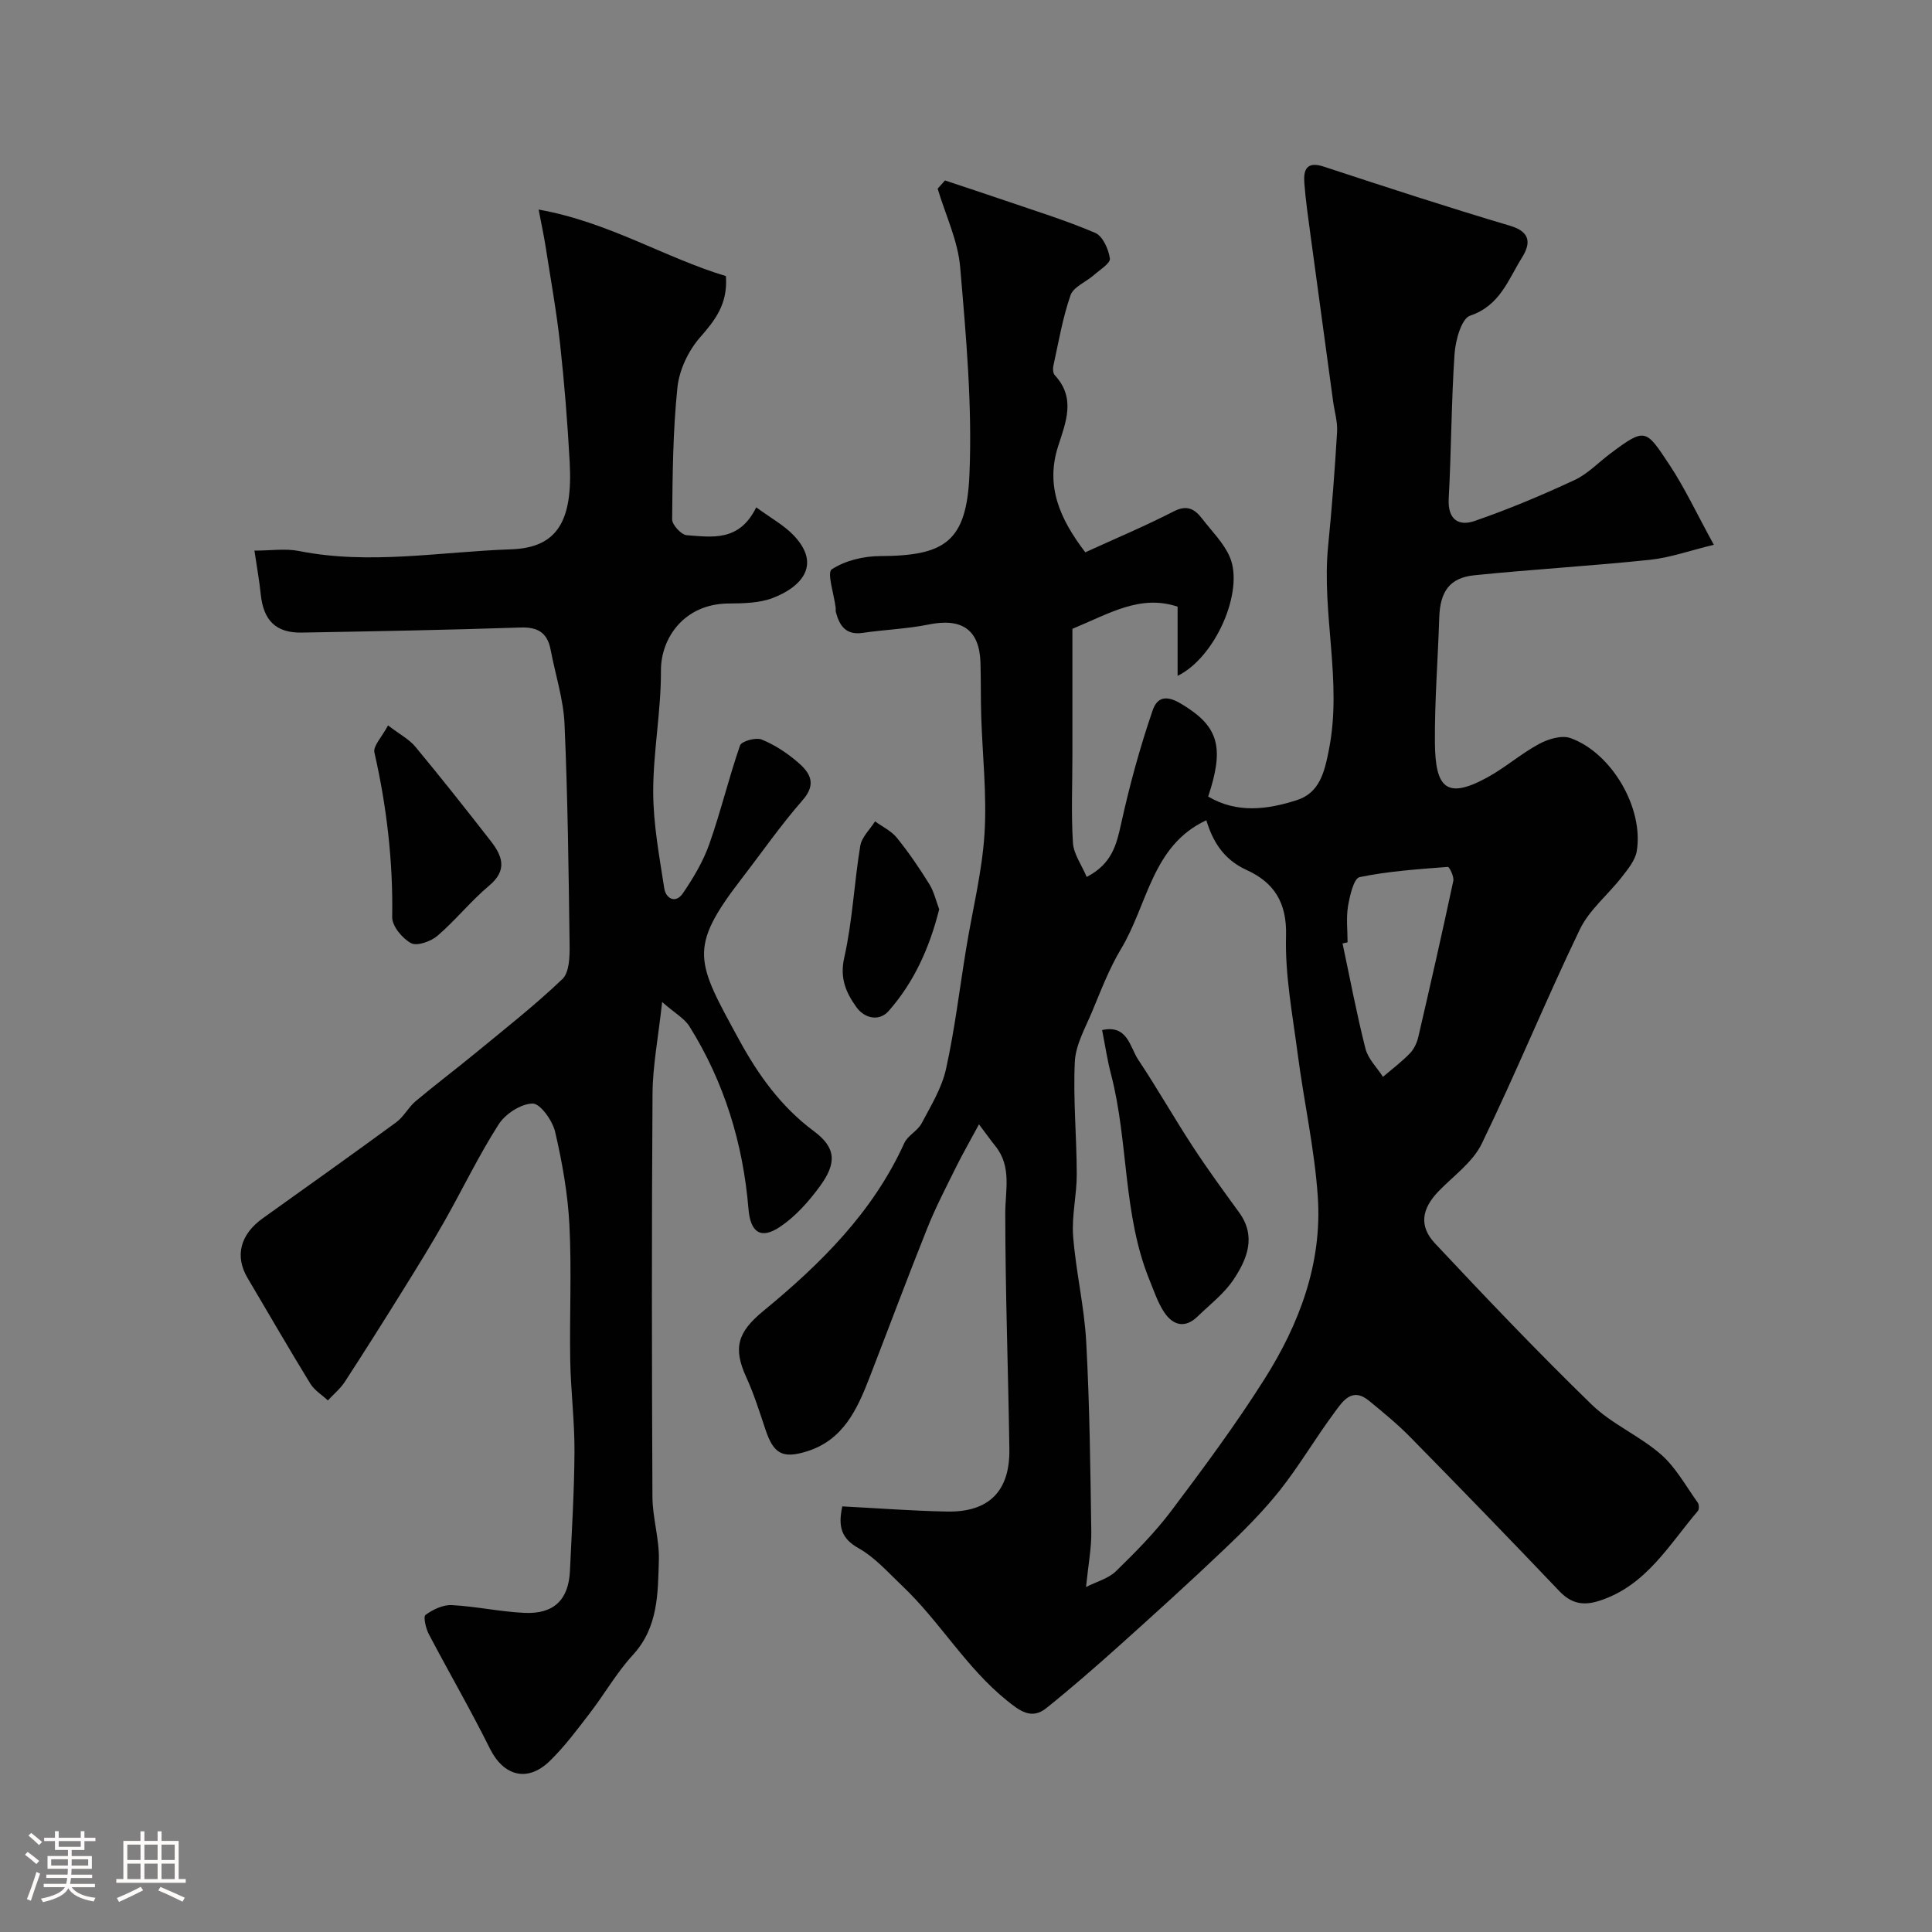 <svg enable-background="new 0 0 400 400" viewBox="0 0 400 400" xmlns="http://www.w3.org/2000/svg"><rect x="0" y="0" width="400" height="400" fill="#808080" stroke="none"/><path d="m5.17 384 .55-.58c.85.61 1.65 1.24 2.4 1.87l-.59.64c-.83-.73-1.62-1.38-2.36-1.93m1.22 9.53-.82-.34c.71-1.76 1.37-3.64 1.98-5.63.24.13.5.25.76.36-.6 1.67-1.24 3.54-1.92 5.61m-.5-13.5.57-.54c.56.44 1.31 1.06 2.26 1.87l-.64.64c-.68-.66-1.41-1.32-2.19-1.97m3.25.46h2.24v-1.36h.77v1.36h4.57v-1.36h.76v1.36h2.28v.69h-2.28v1.84h-2.64v1.26h4.18v2.64h-4.21c0 .45-.02.86-.05 1.21h4.32v.69h-4.38c-.04.34-.1.75-.19 1.22h5.15v.69h-4.82c.87 1.19 2.51 1.92 4.93 2.19-.17.31-.3.57-.37.76-2.77-.49-4.52-1.41-5.26-2.76-.56 1.26-2.3 2.23-5.24 2.9-.12-.24-.26-.48-.43-.72 2.73-.55 4.38-1.34 4.96-2.38h-4.38v-.69h4.65c.1-.38.17-.79.21-1.22h-4.32v-.69h4.4c.03-.34.05-.75.05-1.21h-4.2v-2.64h4.23v-1.26h-2.69v-1.84h-2.24zm1.46 4.46v1.29h3.45c.01-.4.02-.57.01-.53v-.32-.45h-3.46zm1.55-2.59h4.57v-1.19h-4.57zm6.11 2.59h-3.42v.77c-.01.19-.01.37-.02.53h3.44v-1.29z" fill="#fcfbfa"/><path d="m32.63 379.16h.82v1.98h3.54v7.89h1.46v.78h-14.37v-.78h1.46v-7.89h3.54v-1.98h.82v1.98h2.73zm-3.49 11.48.5.73c-1.61.82-3.28 1.63-5 2.41-.13-.27-.28-.55-.44-.82 1.75-.72 3.4-1.49 4.94-2.32m-2.78-5.55h2.73v-3.18h-2.73zm0 3.95h2.73v-3.2h-2.73zm3.54-3.95h2.73v-3.18h-2.73zm0 3.95h2.73v-3.2h-2.73zm7.89 4.68c-1.84-.92-3.51-1.7-5.02-2.32l.45-.73c1.89.8 3.57 1.55 5.04 2.23zm-1.62-11.81h-2.73v3.18h2.73zm-2.73 7.13h2.73v-3.2h-2.73z" fill="#fcfbfa"/><g fill="#010102"><path d="m174.39 311.88c7.21.37 14.42.93 21.65 1.07 8.7.18 13.07-4.22 12.94-12.93-.24-16.27-.84-32.53-.85-48.79 0-4.85 1.38-9.69-2.06-13.96-.9-1.11-1.72-2.28-3.38-4.49-1.85 3.44-3.34 6.02-4.66 8.68-2.08 4.22-4.28 8.4-6.02 12.76-4.12 10.28-7.98 20.65-11.98 30.98-2.56 6.61-5.45 12.97-13.03 15.31-4.96 1.53-6.83.49-8.49-4.45-1.24-3.69-2.4-7.43-4.02-10.96-2.73-5.99-1.82-9.26 3.52-13.65 11.87-9.76 22.7-20.44 29.21-34.78.71-1.57 2.75-2.52 3.58-4.08 1.93-3.64 4.19-7.32 5.06-11.26 1.83-8.27 2.82-16.72 4.2-25.09 1.29-7.87 3.27-15.7 3.77-23.62.51-8.08-.43-16.26-.68-24.39-.11-3.66-.05-7.32-.15-10.98-.2-6.88-3.84-9.36-10.75-7.95-4.48.91-9.11 1.06-13.64 1.73-3.45.51-4.78-1.44-5.54-4.25-.09-.31-.02-.67-.06-1-.34-2.75-1.83-7.23-.81-7.9 2.77-1.82 6.6-2.74 10.02-2.75 13.36-.05 17.89-2.93 18.49-16.81.61-14.3-.69-28.72-1.92-43.03-.47-5.5-3.05-10.82-4.66-16.23.51-.57 1.01-1.13 1.52-1.7 4.13 1.38 8.26 2.73 12.38 4.14 6.28 2.16 12.64 4.11 18.73 6.72 1.55.66 2.76 3.38 3.03 5.3.14.99-2.11 2.36-3.36 3.47-1.61 1.41-4.19 2.41-4.79 4.13-1.64 4.73-2.48 9.74-3.56 14.66-.13.6-.06 1.51.31 1.91 4.41 4.75 2.26 9.76.67 14.74-2.63 8.21.35 14.99 5.64 21.92 6.12-2.8 12.34-5.41 18.32-8.48 2.79-1.43 4.36-.45 5.89 1.54 1.99 2.59 4.46 5 5.71 7.92 3.01 7.02-2.94 20.75-10.81 24.6 0-5.03 0-9.71 0-14.33-7.77-2.56-14.04 1.39-21.78 4.59v26.26c0 6.02-.27 12.06.11 18.06.15 2.31 1.78 4.52 2.85 7.05 5.27-2.74 6.18-6.72 7.15-11.12 1.74-7.89 3.88-15.73 6.5-23.36 1.49-4.35 5.06-1.96 7.28-.5 6.51 4.29 7.43 8.69 4.22 18.34 5.97 3.53 12.29 2.69 18.35.74 4.75-1.52 5.75-5.84 6.66-10.51 2.78-14.12-1.57-28.11-.17-42.16.78-7.84 1.38-15.71 1.85-23.58.12-2.07-.53-4.18-.82-6.28-1.57-11.5-3.14-23-4.69-34.5-.48-3.57-1-7.15-1.27-10.73-.21-2.76.45-4.57 4.03-3.4 12.82 4.21 25.65 8.41 38.59 12.25 4.46 1.33 4.14 3.87 2.41 6.63-2.83 4.53-4.53 9.9-10.7 11.97-1.8.6-3.04 5.11-3.23 7.92-.68 9.96-.66 19.96-1.21 29.94-.24 4.32 2.01 5.81 5.37 4.65 7.02-2.42 13.9-5.32 20.64-8.45 2.75-1.27 4.98-3.65 7.46-5.51 7.27-5.45 7.33-5.06 12.21 2.3 3.19 4.8 5.64 10.09 9.21 16.59-4.97 1.2-9.04 2.67-13.21 3.11-12.1 1.27-24.25 1.97-36.36 3.2-5.15.52-7.11 3.39-7.28 8.78-.27 8.6-.96 17.19-.9 25.79.07 9.44 2.34 11.96 10.9 7.26 3.7-2.03 6.95-4.9 10.66-6.9 1.88-1.02 4.68-1.87 6.5-1.22 8.55 3.06 15.18 14.47 13.74 23.37-.31 1.92-1.82 3.75-3.09 5.38-2.85 3.68-6.75 6.8-8.71 10.88-7.05 14.65-13.2 29.73-20.3 44.35-1.86 3.84-5.86 6.66-8.96 9.87-3.44 3.57-4.11 7.15-.73 10.76 10.61 11.32 21.32 22.56 32.44 33.37 4.18 4.06 9.93 6.47 14.35 10.33 3.09 2.7 5.17 6.57 7.62 9.98.29.4.31 1.39.02 1.74-6 7.02-10.69 15.43-20.31 18.56-3.4 1.11-5.88.64-8.39-2-10.19-10.71-20.48-21.32-30.84-31.86-2.65-2.7-5.6-5.11-8.53-7.52-3.6-2.96-5.53.21-7.2 2.47-3.89 5.24-7.2 10.92-11.24 16.03-3.48 4.38-7.48 8.39-11.55 12.25-7.15 6.81-14.48 13.44-21.83 20.04-4.9 4.39-9.86 8.72-15 12.84-3.08 2.47-5.53.54-8.16-1.57-8.48-6.83-13.91-16.4-21.72-23.79-2.87-2.72-5.59-5.83-8.96-7.73-3.65-2.04-4.3-4.53-3.4-8.68zm50.46 16.69c2.19-1.11 4.63-1.74 6.19-3.26 4.07-3.96 8.11-8.05 11.52-12.58 6.67-8.86 13.29-17.8 19.21-27.16 7.24-11.43 11.99-24 11.07-37.75-.67-9.93-2.88-19.74-4.17-29.64-1.06-8.12-2.64-16.32-2.41-24.43.2-6.94-2.54-11.07-8.17-13.63-4.84-2.2-7.04-6.03-8.33-10.29-11.24 5.18-12.12 17.42-17.65 26.61-2.46 4.08-4.17 8.63-6.02 13.05-1.41 3.37-3.39 6.83-3.56 10.33-.37 7.75.39 15.54.4 23.32.01 4.27-1.07 8.57-.75 12.79.56 7.33 2.32 14.58 2.71 21.91.71 13.08.86 26.19 1.05 39.29.05 3.39-.62 6.79-1.09 11.44zm54.15-133.47c-.35.08-.69.15-1.04.23 1.55 7.28 2.92 14.6 4.75 21.8.54 2.11 2.38 3.89 3.62 5.82 1.88-1.61 3.87-3.1 5.58-4.87.86-.89 1.47-2.22 1.75-3.45 2.49-10.73 4.93-21.47 7.23-32.25.19-.89-.81-2.92-1.14-2.9-6.12.48-12.28.88-18.26 2.12-1.2.25-2.03 3.86-2.4 6.03-.4 2.44-.09 4.98-.09 7.47z"/><path d="m156.57 105.04c3.02 2.22 5.71 3.67 7.72 5.77 6.03 6.3 1.33 10.85-4.31 13-2.81 1.07-6.12 1.11-9.2 1.14-9.11.08-13.98 7.13-13.94 13.93.04 8.36-1.61 16.72-1.6 25.08.01 6.66 1.27 13.34 2.29 19.96.33 2.14 2.35 3.23 3.85 1.03 2.17-3.18 4.21-6.6 5.48-10.21 2.37-6.71 4.02-13.68 6.36-20.41.31-.88 3.27-1.7 4.47-1.22 2.67 1.08 5.22 2.76 7.43 4.65 2.48 2.12 4.1 4.43 1.06 7.9-4.51 5.15-8.44 10.82-12.63 16.25-11.17 14.51-9.41 17.08-.5 33.42 3.88 7.11 8.61 13.79 15.43 18.85 4.67 3.46 4.78 6.64 1.24 11.47-2.29 3.12-5.01 6.19-8.19 8.33-4.07 2.75-6.18 1.11-6.57-3.72-1.12-13.52-5.01-26.22-12.22-37.76-1.02-1.63-2.95-2.68-5.65-5.04-.81 7.38-1.95 13.16-1.99 18.95-.19 27.82-.15 55.65-.02 83.48.02 4.39 1.46 8.79 1.33 13.16-.21 6.85-.11 13.85-5.37 19.58-3.4 3.7-5.93 8.19-9.02 12.19-2.6 3.38-5.17 6.84-8.21 9.79-4.63 4.5-9.58 3.07-12.39-2.6-3.98-8.01-8.48-15.76-12.64-23.68-.62-1.19-1.18-3.62-.68-3.98 1.52-1.11 3.61-2.12 5.42-2.03 5.04.26 10.04 1.38 15.08 1.61 6.07.28 9.12-2.73 9.4-8.66.38-8.26.9-16.53.94-24.79.03-6.26-.77-12.53-.88-18.8-.16-9.35.31-18.73-.17-28.07-.33-6.47-1.49-12.97-2.96-19.29-.54-2.31-3.07-5.86-4.65-5.84-2.42.03-5.65 2.13-7.04 4.31-4.13 6.45-7.45 13.4-11.23 20.07-2.65 4.67-5.47 9.25-8.31 13.81-4.04 6.51-8.13 12.99-12.3 19.41-.94 1.44-2.33 2.58-3.52 3.86-1.23-1.15-2.79-2.09-3.64-3.48-4.43-7.23-8.67-14.57-12.99-21.87-2.68-4.53-1.52-9.02 3.17-12.37 9.22-6.59 18.46-13.16 27.61-19.86 1.56-1.14 2.51-3.09 4-4.35 4.08-3.43 8.35-6.64 12.47-10.03 6.07-5 12.27-9.86 17.94-15.28 1.44-1.37 1.52-4.63 1.49-7.01-.2-15.27-.38-30.54-1.05-45.79-.23-5.14-1.9-10.22-2.87-15.33-.66-3.5-2.56-4.78-6.24-4.65-15.09.51-30.19.78-45.29 1.05-5.35.1-7.94-2.5-8.5-7.95-.28-2.75-.78-5.48-1.3-9.02 3.39 0 6.4-.48 9.21.08 14.68 2.92 29.33.14 43.94-.35 9.57-.32 12.78-5.89 12.12-18.02-.45-8.21-1.1-16.42-2-24.59-.75-6.8-1.98-13.55-3.03-20.32-.32-2.05-.77-4.08-1.4-7.41 14.54 2.59 26.19 10 38.77 13.77.43 5.8-2.25 9.15-5.4 12.75-2.4 2.75-4.27 6.73-4.64 10.34-.94 9.04-1 18.17-1.09 27.27-.01 1.14 1.9 3.22 3.03 3.29 5.2.37 10.86 1.42 14.38-5.77z"/><path d="m80.34 150.19c2.42 1.85 4.38 2.87 5.68 4.44 5.31 6.4 10.47 12.93 15.58 19.49 2.38 3.06 3.54 6.01-.31 9.23-3.8 3.18-6.94 7.15-10.71 10.39-1.36 1.17-4.22 2.19-5.47 1.53-1.81-.96-3.94-3.53-3.91-5.39.19-11.54-1.13-22.84-3.68-34.08-.31-1.35 1.54-3.19 2.82-5.61z"/><path d="m194.45 188.26c-2.02 8.04-5.23 15.11-10.46 21.05-1.96 2.23-5 1.56-6.68-.79-2.12-2.96-3.49-5.96-2.52-10.24 1.71-7.58 2.05-15.46 3.32-23.16.3-1.81 2-3.38 3.06-5.07 1.53 1.12 3.38 1.99 4.53 3.42 2.44 3.02 4.64 6.25 6.69 9.55.99 1.59 1.41 3.54 2.06 5.24z"/><path d="m228.18 213.26c5.29-1.16 5.73 3.51 7.48 6.14 3.93 5.9 7.43 12.08 11.31 18.01 3.03 4.64 6.31 9.12 9.57 13.6 3.61 4.97 1.67 9.66-1.12 13.87-1.94 2.93-4.9 5.19-7.47 7.68-2.64 2.57-5.14 1.81-6.93-.89-1.31-1.98-2.08-4.33-2.99-6.56-5.59-13.66-4.35-28.61-7.99-42.64-.78-2.95-1.22-5.97-1.86-9.21z"/></g></svg>